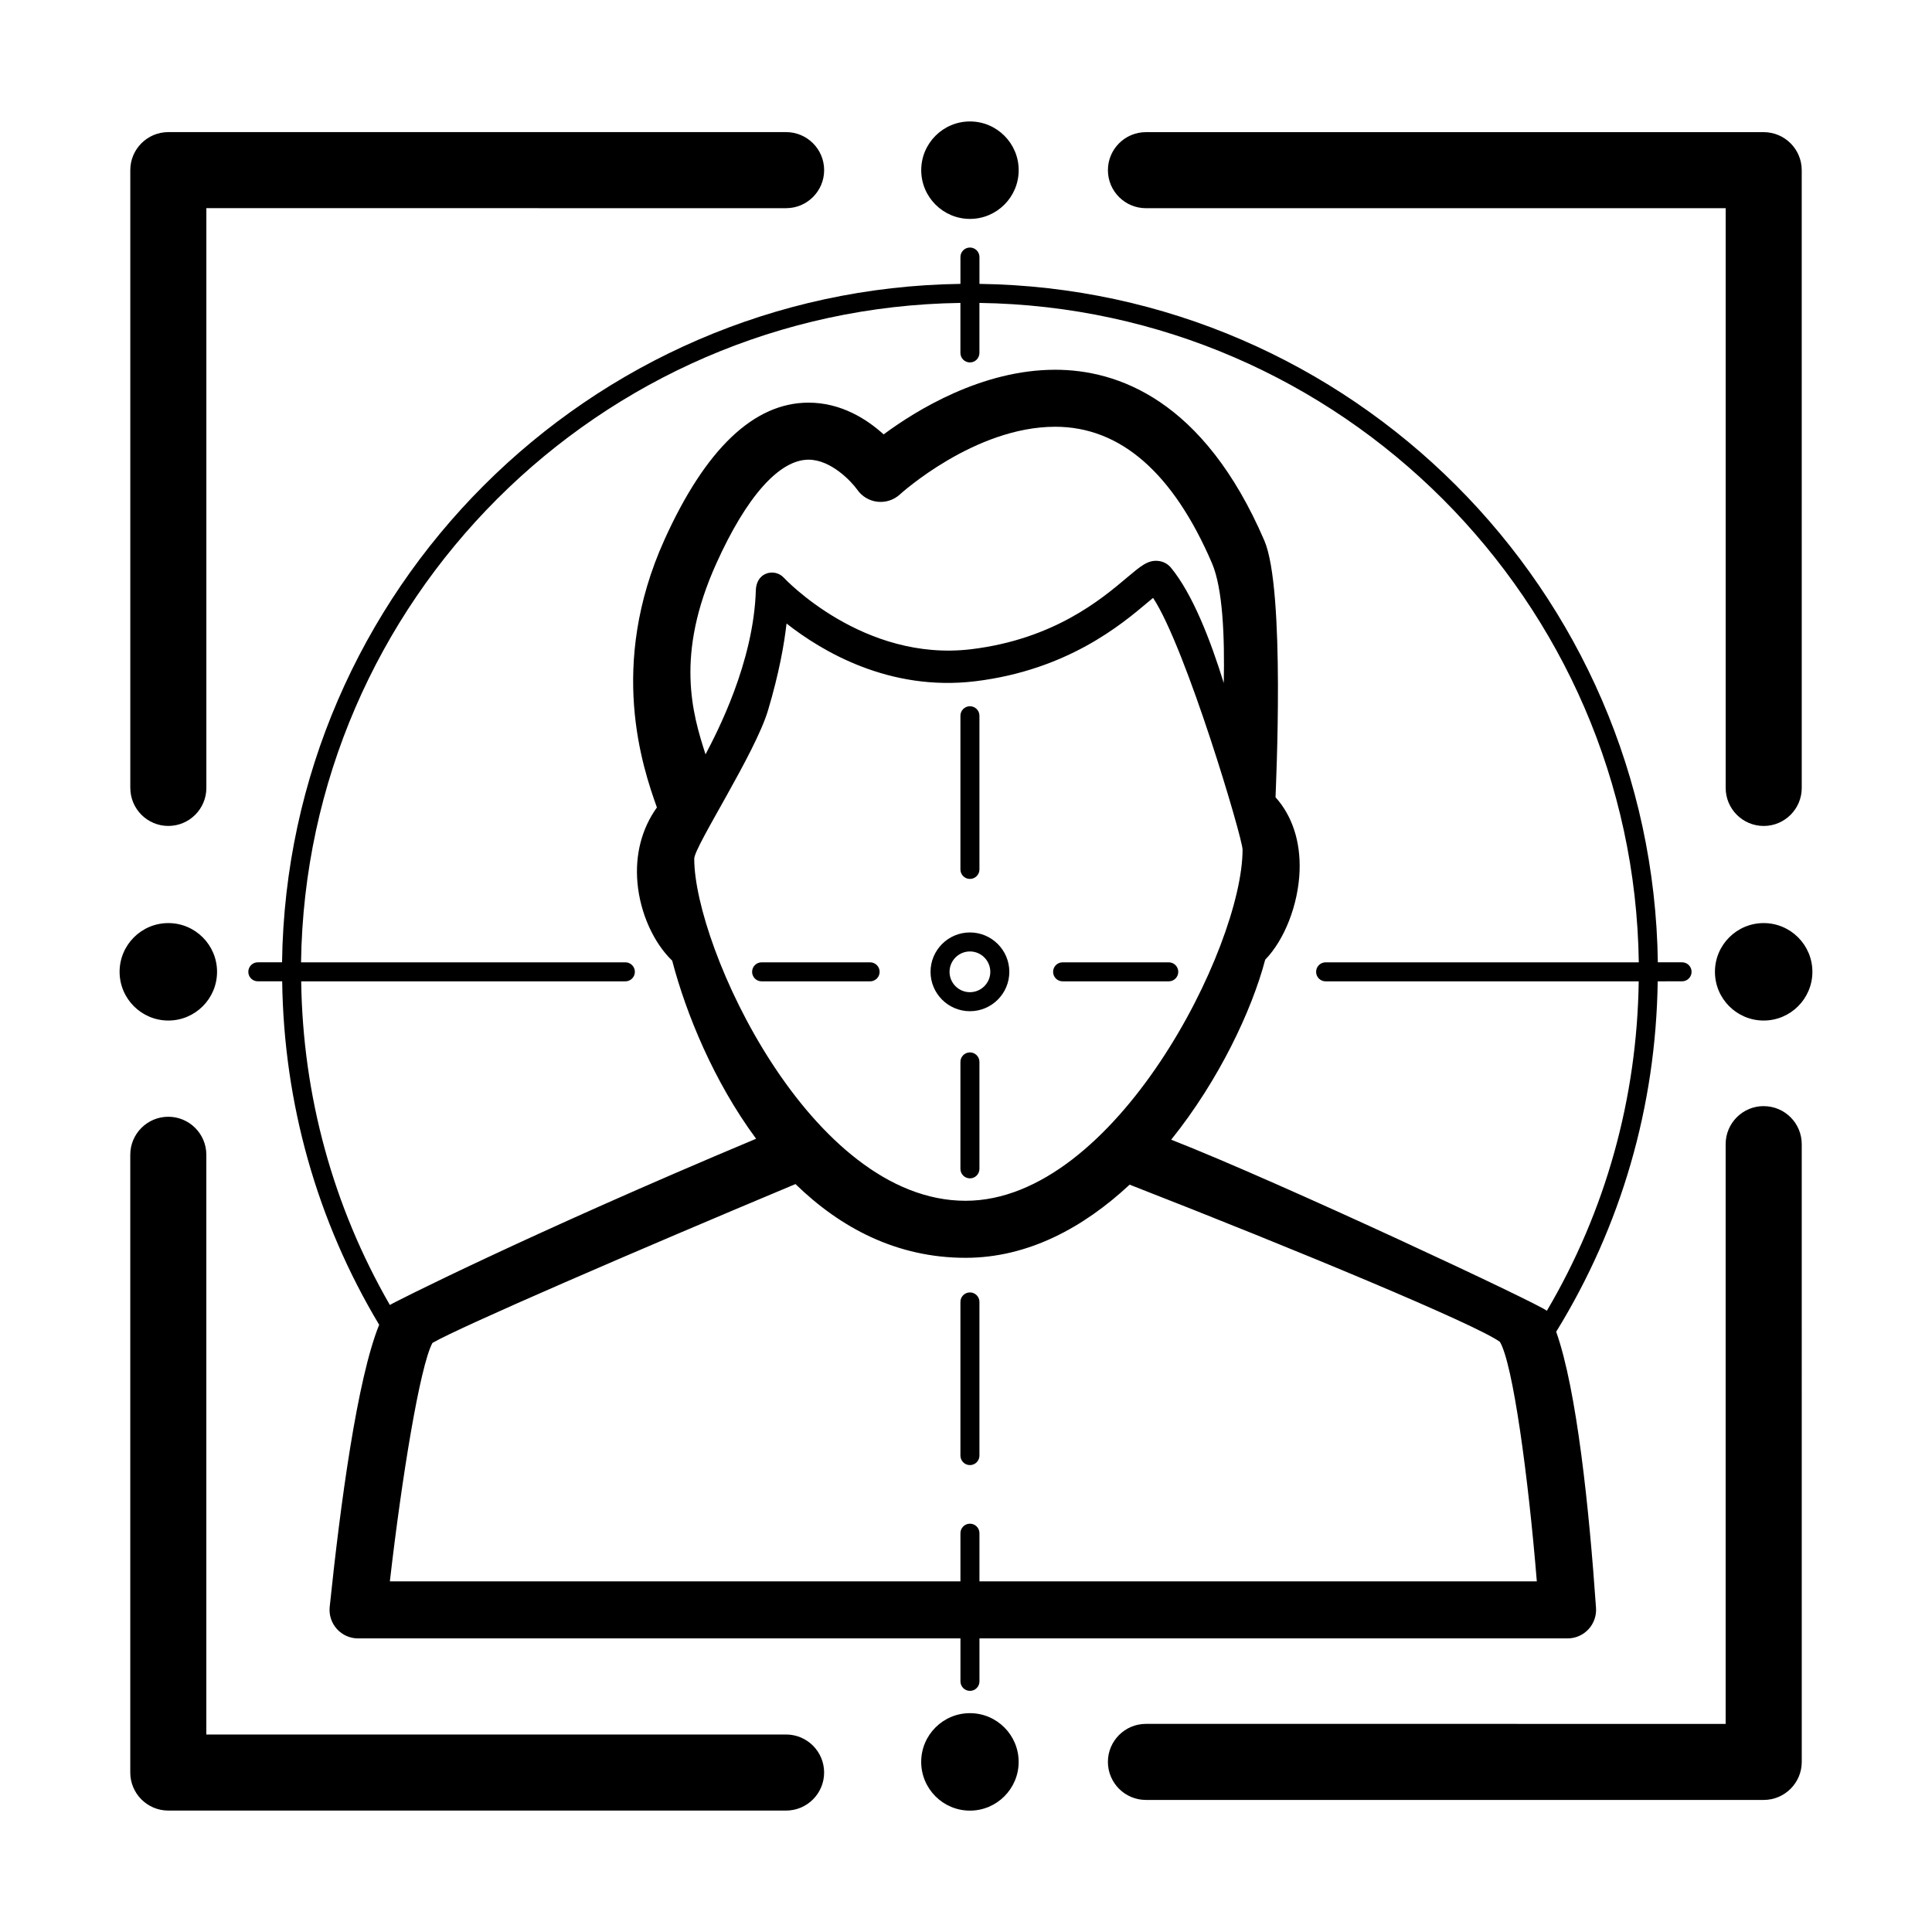<?xml version="1.0" encoding="UTF-8"?>
<!-- The Best Svg Icon site in the world: iconSvg.co, Visit us! https://iconsvg.co -->
<svg fill="#000000" width="800px" height="800px" version="1.1" viewBox="144 144 512 512" xmlns="http://www.w3.org/2000/svg">
 <path d="m178.53 352.8v-163.71c0-5.562 4.516-10.078 10.078-10.078h163.72c5.562 0 10.078 4.516 10.078 10.078s-4.516 10.078-10.078 10.078l-153.64-0.004v153.64c0 5.562-4.516 10.078-10.078 10.078-5.559 0-10.074-4.516-10.074-10.078zm173.79 250.87h-153.64v-153.64c0-5.562-4.516-10.078-10.078-10.078s-10.078 4.516-10.078 10.078v163.71c0 5.562 4.516 10.078 10.078 10.078h163.72c5.562 0 10.078-4.516 10.078-10.078s-4.512-10.078-10.082-10.078zm95.363-404.5h153.64v153.64c0 5.562 4.516 10.078 10.078 10.078s10.078-4.516 10.078-10.078l-0.004-163.71c0-5.562-4.516-10.078-10.078-10.078h-163.71c-5.562 0-10.078 4.516-10.078 10.078s4.512 10.074 10.078 10.074zm163.71 237.96c-5.562 0-10.078 4.516-10.078 10.078v153.64l-153.63-0.004c-5.562 0-10.078 4.516-10.078 10.078s4.516 10.078 10.078 10.078h163.72c5.562 0 10.078-4.516 10.078-10.078l-0.004-163.71c-0.004-5.562-4.512-10.074-10.082-10.074zm-435.7-35.59c0-7.117 5.789-12.914 12.914-12.914s12.914 5.789 12.914 12.914-5.789 12.914-12.914 12.914c-7.125-0.004-12.914-5.797-12.914-12.914zm212.44-212.44c0-7.117 5.789-12.914 12.914-12.914s12.914 5.789 12.914 12.914-5.789 12.914-12.914 12.914c-7.125-0.004-12.914-5.797-12.914-12.914zm25.82 421.82c0 7.117-5.789 12.914-12.914 12.914s-12.914-5.789-12.914-12.914 5.789-12.914 12.914-12.914 12.914 5.793 12.914 12.914zm210.35-209.38c0 7.117-5.789 12.914-12.914 12.914s-12.914-5.789-12.914-12.914 5.789-12.914 12.914-12.914 12.914 5.793 12.914 12.914zm-40.996 2.519c-0.449 33.105-9.688 64.926-26.902 92.867 5.477 15.469 8.723 46.801 10.555 73.184 0.145 2.09-0.586 4.144-2.016 5.684-1.43 1.531-3.43 2.402-5.527 2.402h-155.85v11.383c0 1.391-1.129 2.519-2.519 2.519s-2.519-1.129-2.519-2.519v-11.383h-159.64c-2.141 0-4.18-0.906-5.613-2.5-1.43-1.586-2.125-3.707-1.906-5.84 2.863-27.512 7.305-60.457 13.113-74.777-16.48-27.492-25.266-58.66-25.703-91.02h-6.457c-1.391 0-2.519-1.129-2.519-2.519s1.129-2.519 2.519-2.519h6.422c1.344-98.551 81.23-178.43 179.78-179.79v-7.113c0-1.391 1.129-2.519 2.519-2.519s2.519 1.129 2.519 2.519v7.113c98.551 1.344 178.43 81.23 179.78 179.79h6.422c1.391 0 2.519 1.129 2.519 2.519s-1.129 2.519-2.519 2.519l-6.457 0.004zm-32.035 159.02c-2.266-27.824-6.344-57.773-9.793-63.484-6.492-4.672-53.93-24.414-98.117-41.648-12.223 11.391-26.945 19.387-43.473 19.387-18.355 0-33.258-8.035-45.082-19.543-42.473 17.785-88.781 37.797-96.207 42.098-3.316 6.176-8.121 35.648-11.285 63.191h151.21v-12.766c0-1.391 1.129-2.519 2.519-2.519s2.519 1.129 2.519 2.519v12.766zm-220.3-219.17c2.977-5.672 12.762-24.297 13.336-43.539 0.055-1.828 0.883-3.543 2.559-4.277 1.664-0.734 3.629-0.328 4.867 1.02 0.207 0.223 20.988 22.418 49.707 18.93 21.879-2.672 34.422-13.238 41.152-18.918 3.617-3.043 5.606-4.777 8.316-4.473 1.344 0.121 2.559 0.766 3.422 1.812 5.652 6.898 10.367 18.867 13.977 30.547 0.25-12.168-0.227-25.02-3.129-31.773-10.316-23.98-24.297-36.145-41.543-36.145-21.387 0-40.949 17.746-41.145 17.926-1.605 1.477-3.769 2.188-5.945 1.949-2.172-0.242-4.133-1.406-5.375-3.203-1.559-2.188-6.961-7.945-12.887-7.945-7.773 0-16.465 9.777-24.469 27.539-10.941 24.266-6.324 39.754-2.844 50.551zm-2.992 27.668c0 23.398 30.77 90.641 71.902 90.641 39.684 0 73.41-67.25 73.41-93.059 0-3.031-14.973-53.453-23.715-66.715-0.484 0.402-0.996 0.832-1.465 1.223-6.887 5.809-21.219 17.891-45.637 20.871-22.777 2.766-40.707-7.949-50.035-15.301-0.609 5.43-1.965 13.129-4.902 22.992-3.406 11.461-19.559 36.109-19.559 39.348zm250.29 32.488h-82.969c-1.391 0-2.519-1.129-2.519-2.519s1.129-2.519 2.519-2.519h82.996c-1.344-95.777-78.969-173.39-174.74-174.75v13.254c0 1.391-1.129 2.519-2.519 2.519-1.391 0-2.519-1.129-2.519-2.519v-13.254c-95.773 1.344-173.39 78.969-174.74 174.75h85.949c1.391 0 2.519 1.129 2.519 2.519s-1.129 2.519-2.519 2.519h-85.91c0.422 30.414 8.484 59.711 23.504 85.77 0.23-0.289 36.492-18.668 97.055-44.055-11.23-15.203-18.547-33.109-22.238-47.195-4.902-4.711-8.48-12.566-9.203-20.605-0.676-7.473 1.145-14.414 5.152-19.996-3.793-10.645-13.008-37.648 1.949-70.836 10.902-24.184 23.77-36.441 38.25-36.441 8.68 0 15.508 4.434 19.887 8.41 8.723-6.453 26.07-17.129 45.465-17.129 16.398 0 39.328 7.859 55.43 45.281 5.598 13.012 3.012 65.719 2.961 68.016 4.41 4.902 6.648 11.684 6.375 19.469-0.324 9.012-4.019 18.344-9.113 23.574-3.527 13.391-12.246 31.938-24.91 47.699 29.176 11.441 98.836 44.148 99.543 45.359 15.594-26.441 23.918-56.312 24.352-87.32zm-152.67 0h28.133c1.391 0 2.519-1.129 2.519-2.519s-1.129-2.519-2.519-2.519h-28.133c-1.391 0-2.519 1.129-2.519 2.519 0.004 1.391 1.129 2.519 2.519 2.519zm-79.766 0h28.758c1.391 0 2.519-1.129 2.519-2.519s-1.129-2.519-2.519-2.519h-28.758c-1.391 0-2.519 1.129-2.519 2.519s1.129 2.519 2.519 2.519zm55.207 82.438c-1.391 0-2.519 1.129-2.519 2.519v40.723c0 1.391 1.129 2.519 2.519 2.519s2.519-1.129 2.519-2.519v-40.723c0-1.391-1.129-2.519-2.519-2.519zm0-63.605c-1.391 0-2.519 1.129-2.519 2.519v28.34c0 1.391 1.129 2.519 2.519 2.519s2.519-1.129 2.519-2.519v-28.34c0-1.391-1.129-2.519-2.519-2.519zm0-45.973c1.391 0 2.519-1.129 2.519-2.519v-40.727c0-1.391-1.129-2.519-2.519-2.519s-2.519 1.129-2.519 2.519v40.727c0 1.391 1.125 2.519 2.519 2.519zm-10.438 24.621c0-5.758 4.68-10.438 10.438-10.438s10.438 4.684 10.438 10.438-4.68 10.434-10.438 10.434-10.438-4.68-10.438-10.434zm5.035 0c0 2.977 2.422 5.394 5.402 5.394 2.977 0 5.402-2.418 5.402-5.394s-2.422-5.402-5.402-5.402c-2.977 0-5.402 2.422-5.402 5.402z"/>
</svg>